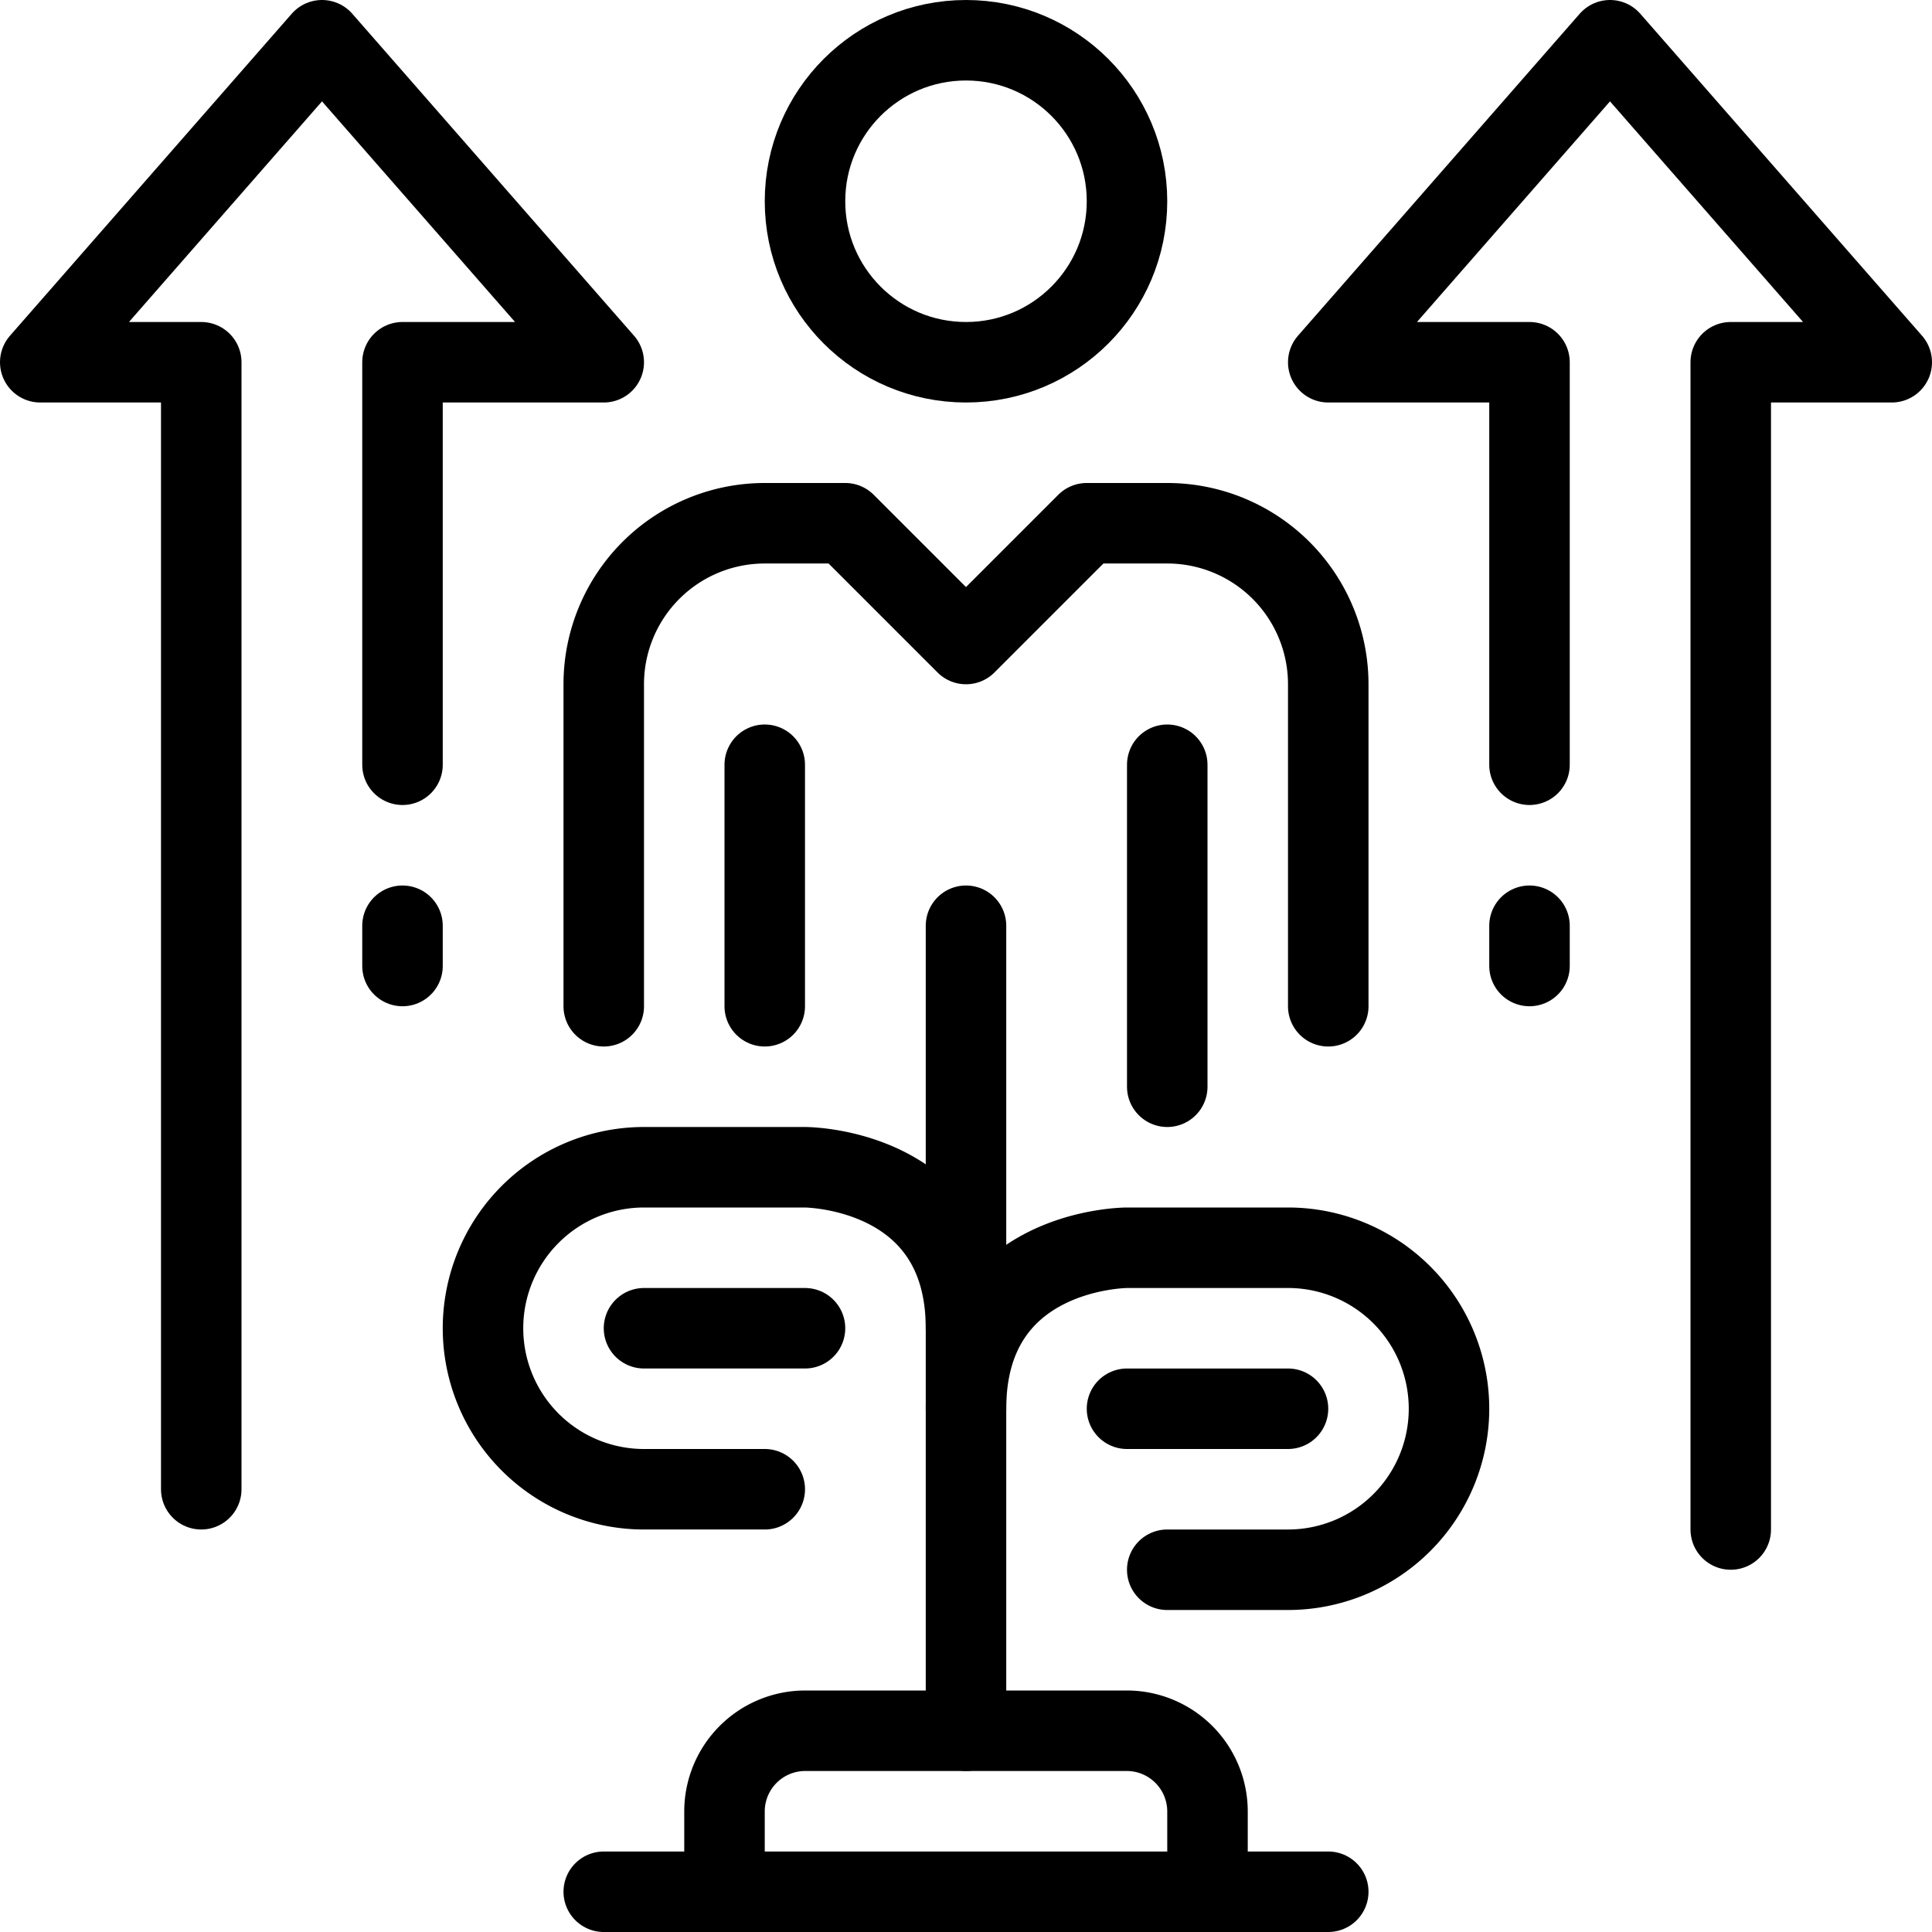 <svg height="48" viewBox="0 0 48 48" width="48" xmlns="http://www.w3.org/2000/svg"><g id="_27-Career_Growth" fill="none" stroke="#000" stroke-linecap="round" stroke-linejoin="round" stroke-width="2" data-name="27-Career Growth"><path d="m33 25v-8a4 4 0 0 0 -4-4h-2l-3 3-3-3h-2a4 4 0 0 0 -4 4v8"/><circle cx="24" cy="5" r="4"/><path d="m19 25v-6"/><path d="m29 27v-8"/><path d="m29 39h3a4 4 0 0 0 0-8h-4s-4 0-4 4"/><path d="m28 35h4"/><path d="m19 37h-3a4 4 0 0 1 0-8h4s4 0 4 4"/><path d="m20 33h-4"/><path d="m24 43v-20"/><g id="_Group_"><path d="m30 47v-2a2.006 2.006 0 0 0 -2-2h-8a2.006 2.006 0 0 0 -2 2v2"/><path d="m15 47h3 12 3"/></g><path d="m10 19v-10h5l-7-8-7 8h4v28"/><path d="m38 19v-10h-5l7-8 7 8h-4v29"/><path d="m38 23v1"/><path d="m10 23v1"/></g></svg>